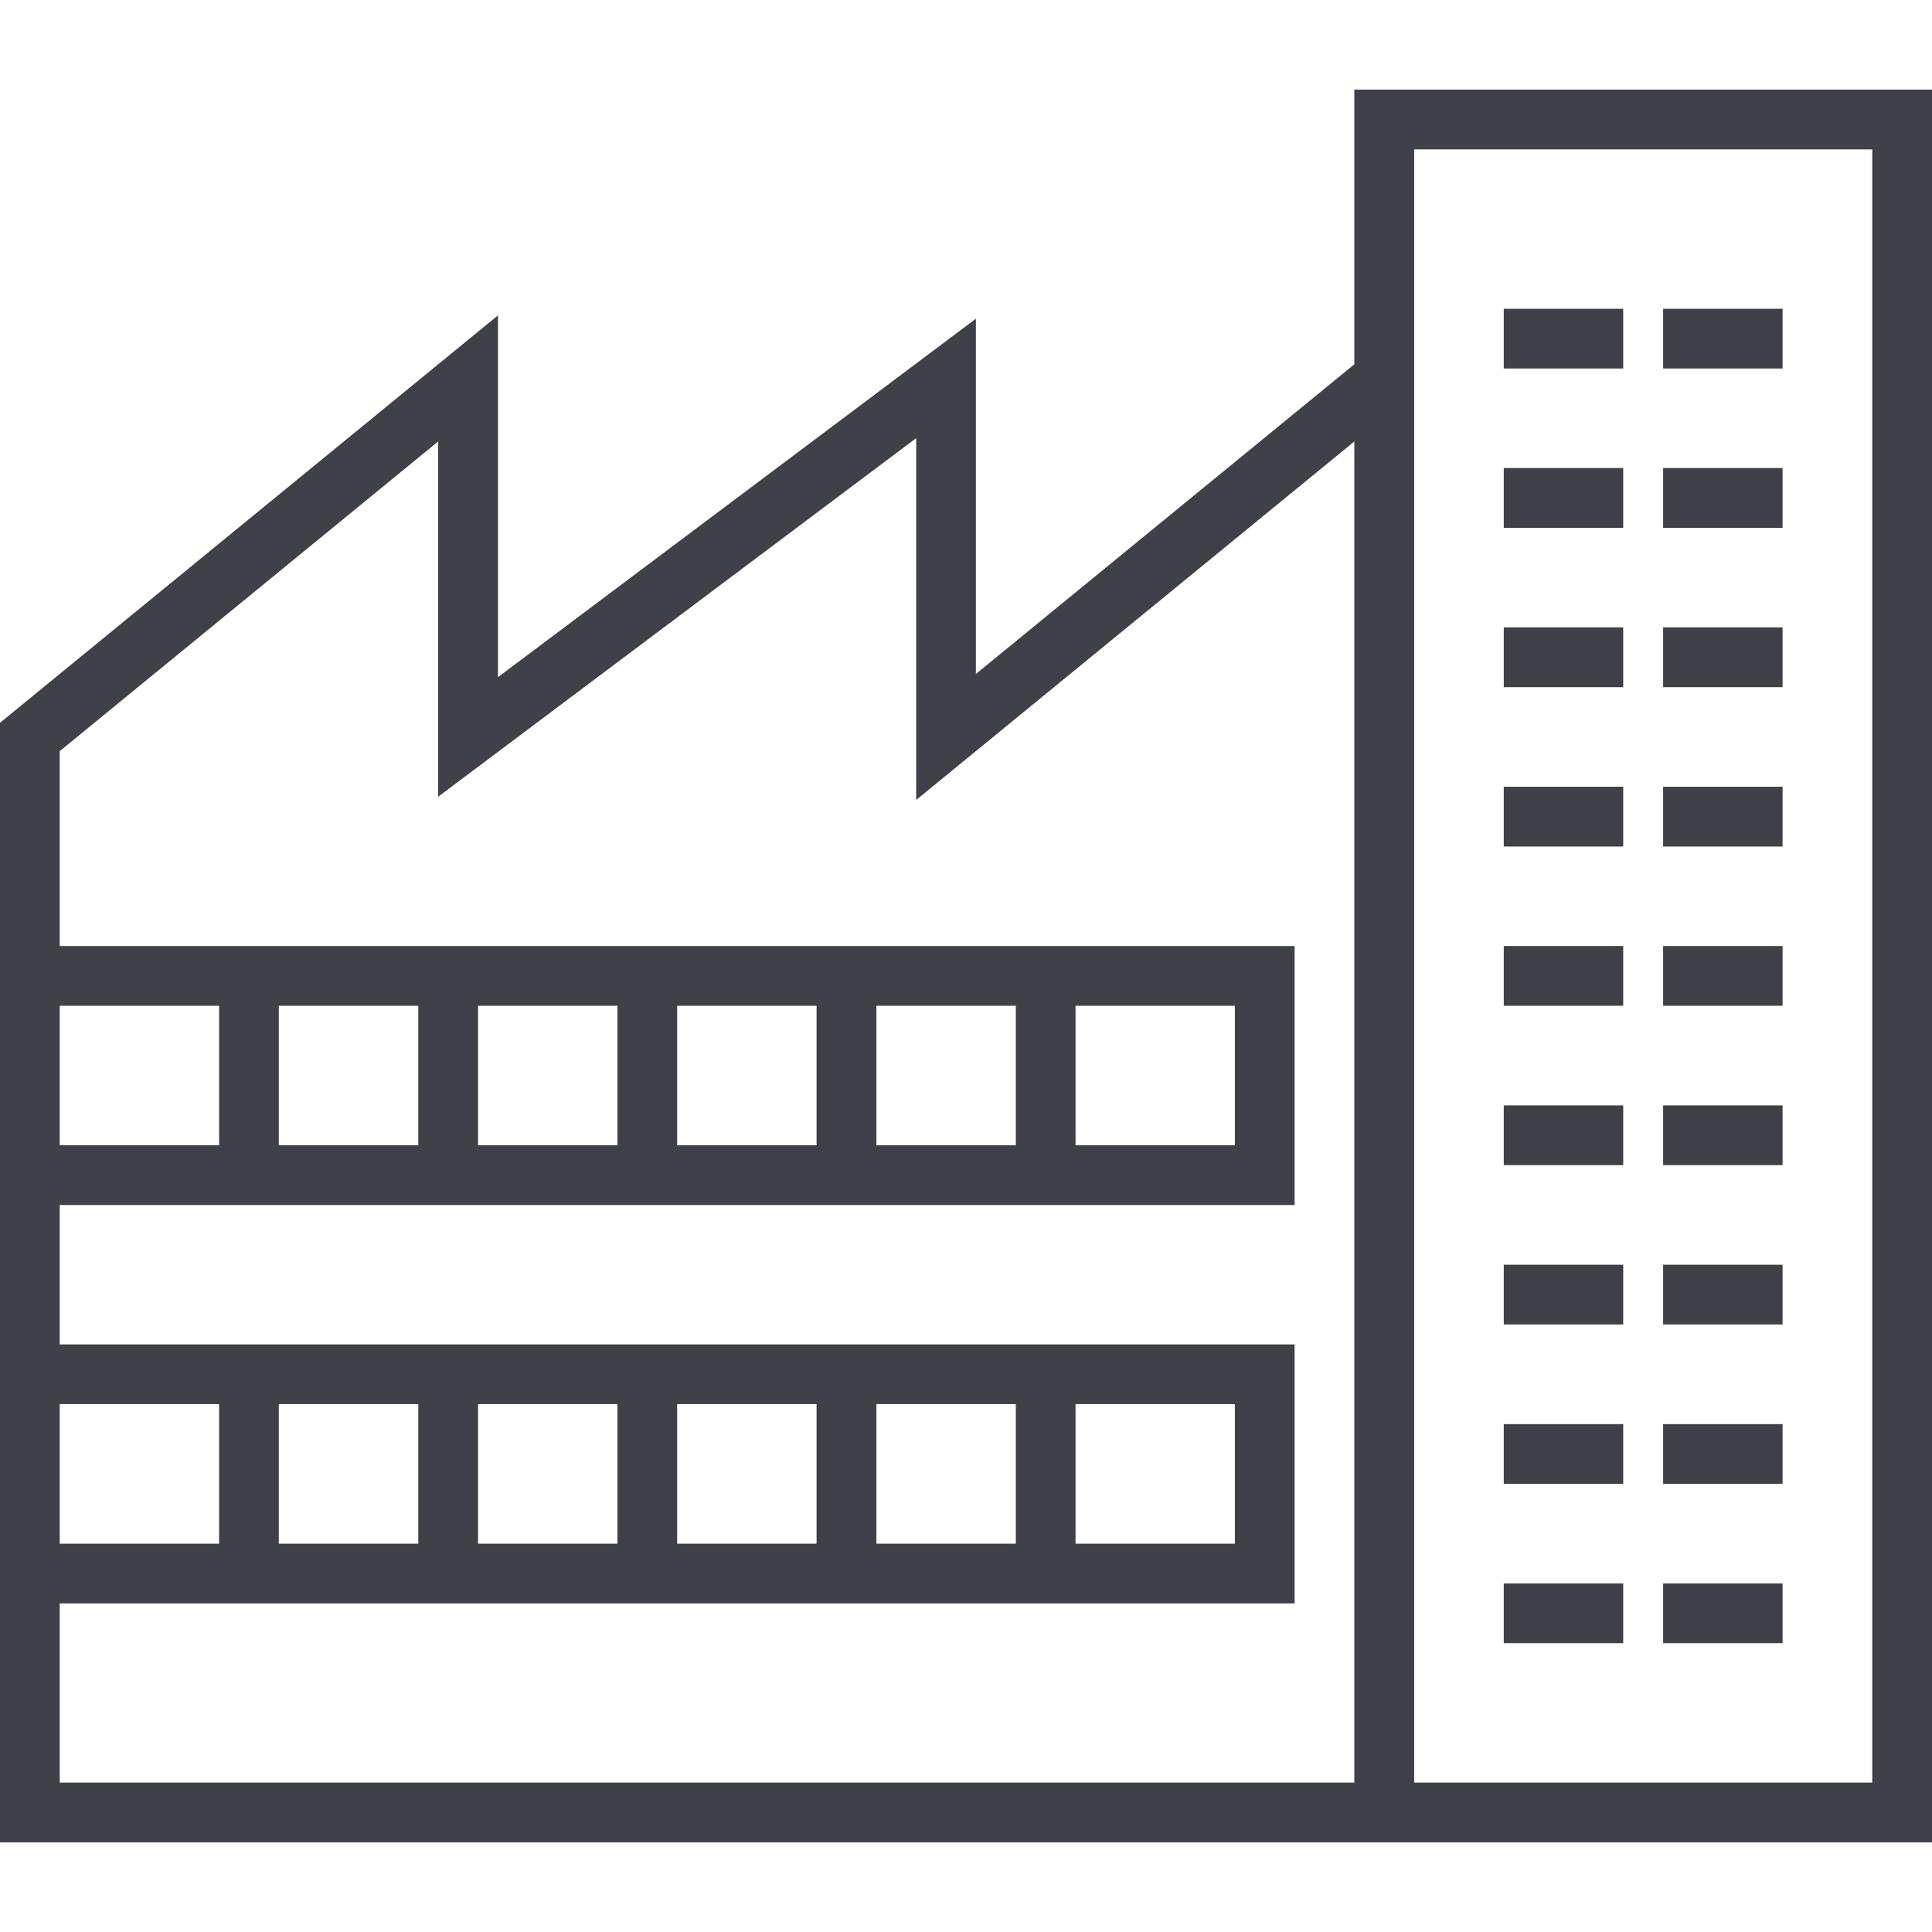 <?xml version="1.0" encoding="UTF-8"?>
<svg xmlns="http://www.w3.org/2000/svg" xmlns:xlink="http://www.w3.org/1999/xlink" width="70px" height="70px" viewBox="0 0 70 70" version="1.1">
<g id="surface1">
<path style=" stroke:none;fill-rule:nonzero;fill:rgb(25.098%,25.49%,28.235%);fill-opacity:1;" d="M 49.07 3.246 L 49.07 13.199 L 35.359 24.418 L 35.359 11.547 L 18.043 24.535 L 18.043 11.426 L 0 26.188 L 0 66.754 L 70 66.754 L 70 3.246 Z M 2.164 36.441 L 7.938 36.441 L 7.938 41.496 L 2.164 41.496 Z M 2.164 50.875 L 7.938 50.875 L 7.938 55.93 L 2.164 55.93 Z M 49.07 64.586 L 2.164 64.586 L 2.164 58.094 L 46.906 58.094 L 46.906 48.711 L 2.164 48.711 L 2.164 43.66 L 46.906 43.66 L 46.906 34.277 L 2.164 34.277 L 2.164 27.215 L 15.875 15.996 L 15.875 28.867 L 33.195 15.875 L 33.195 28.984 L 49.07 15.996 Z M 10.102 55.93 L 10.102 50.875 L 15.156 50.875 L 15.156 55.93 Z M 17.32 55.93 L 17.32 50.875 L 22.371 50.875 L 22.371 55.93 Z M 24.535 55.93 L 24.535 50.875 L 29.586 50.875 L 29.586 55.93 Z M 31.754 55.93 L 31.754 50.875 L 36.805 50.875 L 36.805 55.93 Z M 38.969 55.93 L 38.969 50.875 L 44.742 50.875 L 44.742 55.93 Z M 10.102 41.496 L 10.102 36.441 L 15.156 36.441 L 15.156 41.496 Z M 17.32 41.496 L 17.32 36.441 L 22.371 36.441 L 22.371 41.496 Z M 24.535 41.496 L 24.535 36.441 L 29.586 36.441 L 29.586 41.496 Z M 31.754 41.496 L 31.754 36.441 L 36.805 36.441 L 36.805 41.496 Z M 38.969 41.496 L 38.969 36.441 L 44.742 36.441 L 44.742 41.496 Z M 67.836 64.586 L 51.238 64.586 L 51.238 5.414 L 67.836 5.414 Z M 67.836 64.586 "/>
<path style=" stroke:none;fill-rule:nonzero;fill:rgb(25.098%,25.49%,28.235%);fill-opacity:1;" d="M 54.484 11.188 L 58.812 11.188 L 58.812 13.352 L 54.484 13.352 Z M 54.484 11.188 "/>
<path style=" stroke:none;fill-rule:nonzero;fill:rgb(25.098%,25.49%,28.235%);fill-opacity:1;" d="M 60.258 11.188 L 64.586 11.188 L 64.586 13.352 L 60.258 13.352 Z M 60.258 11.188 "/>
<path style=" stroke:none;fill-rule:nonzero;fill:rgb(25.098%,25.49%,28.235%);fill-opacity:1;" d="M 54.484 16.957 L 58.812 16.957 L 58.812 19.125 L 54.484 19.125 Z M 54.484 16.957 "/>
<path style=" stroke:none;fill-rule:nonzero;fill:rgb(25.098%,25.49%,28.235%);fill-opacity:1;" d="M 60.258 16.957 L 64.586 16.957 L 64.586 19.125 L 60.258 19.125 Z M 60.258 16.957 "/>
<path style=" stroke:none;fill-rule:nonzero;fill:rgb(25.098%,25.49%,28.235%);fill-opacity:1;" d="M 54.484 22.73 L 58.812 22.73 L 58.812 24.898 L 54.484 24.898 Z M 54.484 22.73 "/>
<path style=" stroke:none;fill-rule:nonzero;fill:rgb(25.098%,25.49%,28.235%);fill-opacity:1;" d="M 60.258 22.73 L 64.586 22.73 L 64.586 24.898 L 60.258 24.898 Z M 60.258 22.73 "/>
<path style=" stroke:none;fill-rule:nonzero;fill:rgb(25.098%,25.49%,28.235%);fill-opacity:1;" d="M 54.484 28.504 L 58.812 28.504 L 58.812 30.672 L 54.484 30.672 Z M 54.484 28.504 "/>
<path style=" stroke:none;fill-rule:nonzero;fill:rgb(25.098%,25.49%,28.235%);fill-opacity:1;" d="M 60.258 28.504 L 64.586 28.504 L 64.586 30.672 L 60.258 30.672 Z M 60.258 28.504 "/>
<path style=" stroke:none;fill-rule:nonzero;fill:rgb(25.098%,25.49%,28.235%);fill-opacity:1;" d="M 54.484 34.277 L 58.812 34.277 L 58.812 36.441 L 54.484 36.441 Z M 54.484 34.277 "/>
<path style=" stroke:none;fill-rule:nonzero;fill:rgb(25.098%,25.49%,28.235%);fill-opacity:1;" d="M 60.258 34.277 L 64.586 34.277 L 64.586 36.441 L 60.258 36.441 Z M 60.258 34.277 "/>
<path style=" stroke:none;fill-rule:nonzero;fill:rgb(25.098%,25.49%,28.235%);fill-opacity:1;" d="M 54.484 40.051 L 58.812 40.051 L 58.812 42.215 L 54.484 42.215 Z M 54.484 40.051 "/>
<path style=" stroke:none;fill-rule:nonzero;fill:rgb(25.098%,25.49%,28.235%);fill-opacity:1;" d="M 60.258 40.051 L 64.586 40.051 L 64.586 42.215 L 60.258 42.215 Z M 60.258 40.051 "/>
<path style=" stroke:none;fill-rule:nonzero;fill:rgb(25.098%,25.49%,28.235%);fill-opacity:1;" d="M 54.484 45.824 L 58.812 45.824 L 58.812 47.988 L 54.484 47.988 Z M 54.484 45.824 "/>
<path style=" stroke:none;fill-rule:nonzero;fill:rgb(25.098%,25.49%,28.235%);fill-opacity:1;" d="M 60.258 45.824 L 64.586 45.824 L 64.586 47.988 L 60.258 47.988 Z M 60.258 45.824 "/>
<path style=" stroke:none;fill-rule:nonzero;fill:rgb(25.098%,25.49%,28.235%);fill-opacity:1;" d="M 54.484 51.598 L 58.812 51.598 L 58.812 53.762 L 54.484 53.762 Z M 54.484 51.598 "/>
<path style=" stroke:none;fill-rule:nonzero;fill:rgb(25.098%,25.49%,28.235%);fill-opacity:1;" d="M 60.258 51.598 L 64.586 51.598 L 64.586 53.762 L 60.258 53.762 Z M 60.258 51.598 "/>
<path style=" stroke:none;fill-rule:nonzero;fill:rgb(25.098%,25.49%,28.235%);fill-opacity:1;" d="M 54.484 57.371 L 58.812 57.371 L 58.812 59.535 L 54.484 59.535 Z M 54.484 57.371 "/>
<path style=" stroke:none;fill-rule:nonzero;fill:rgb(25.098%,25.49%,28.235%);fill-opacity:1;" d="M 60.258 57.371 L 64.586 57.371 L 64.586 59.535 L 60.258 59.535 Z M 60.258 57.371 "/>
</g>
</svg>
